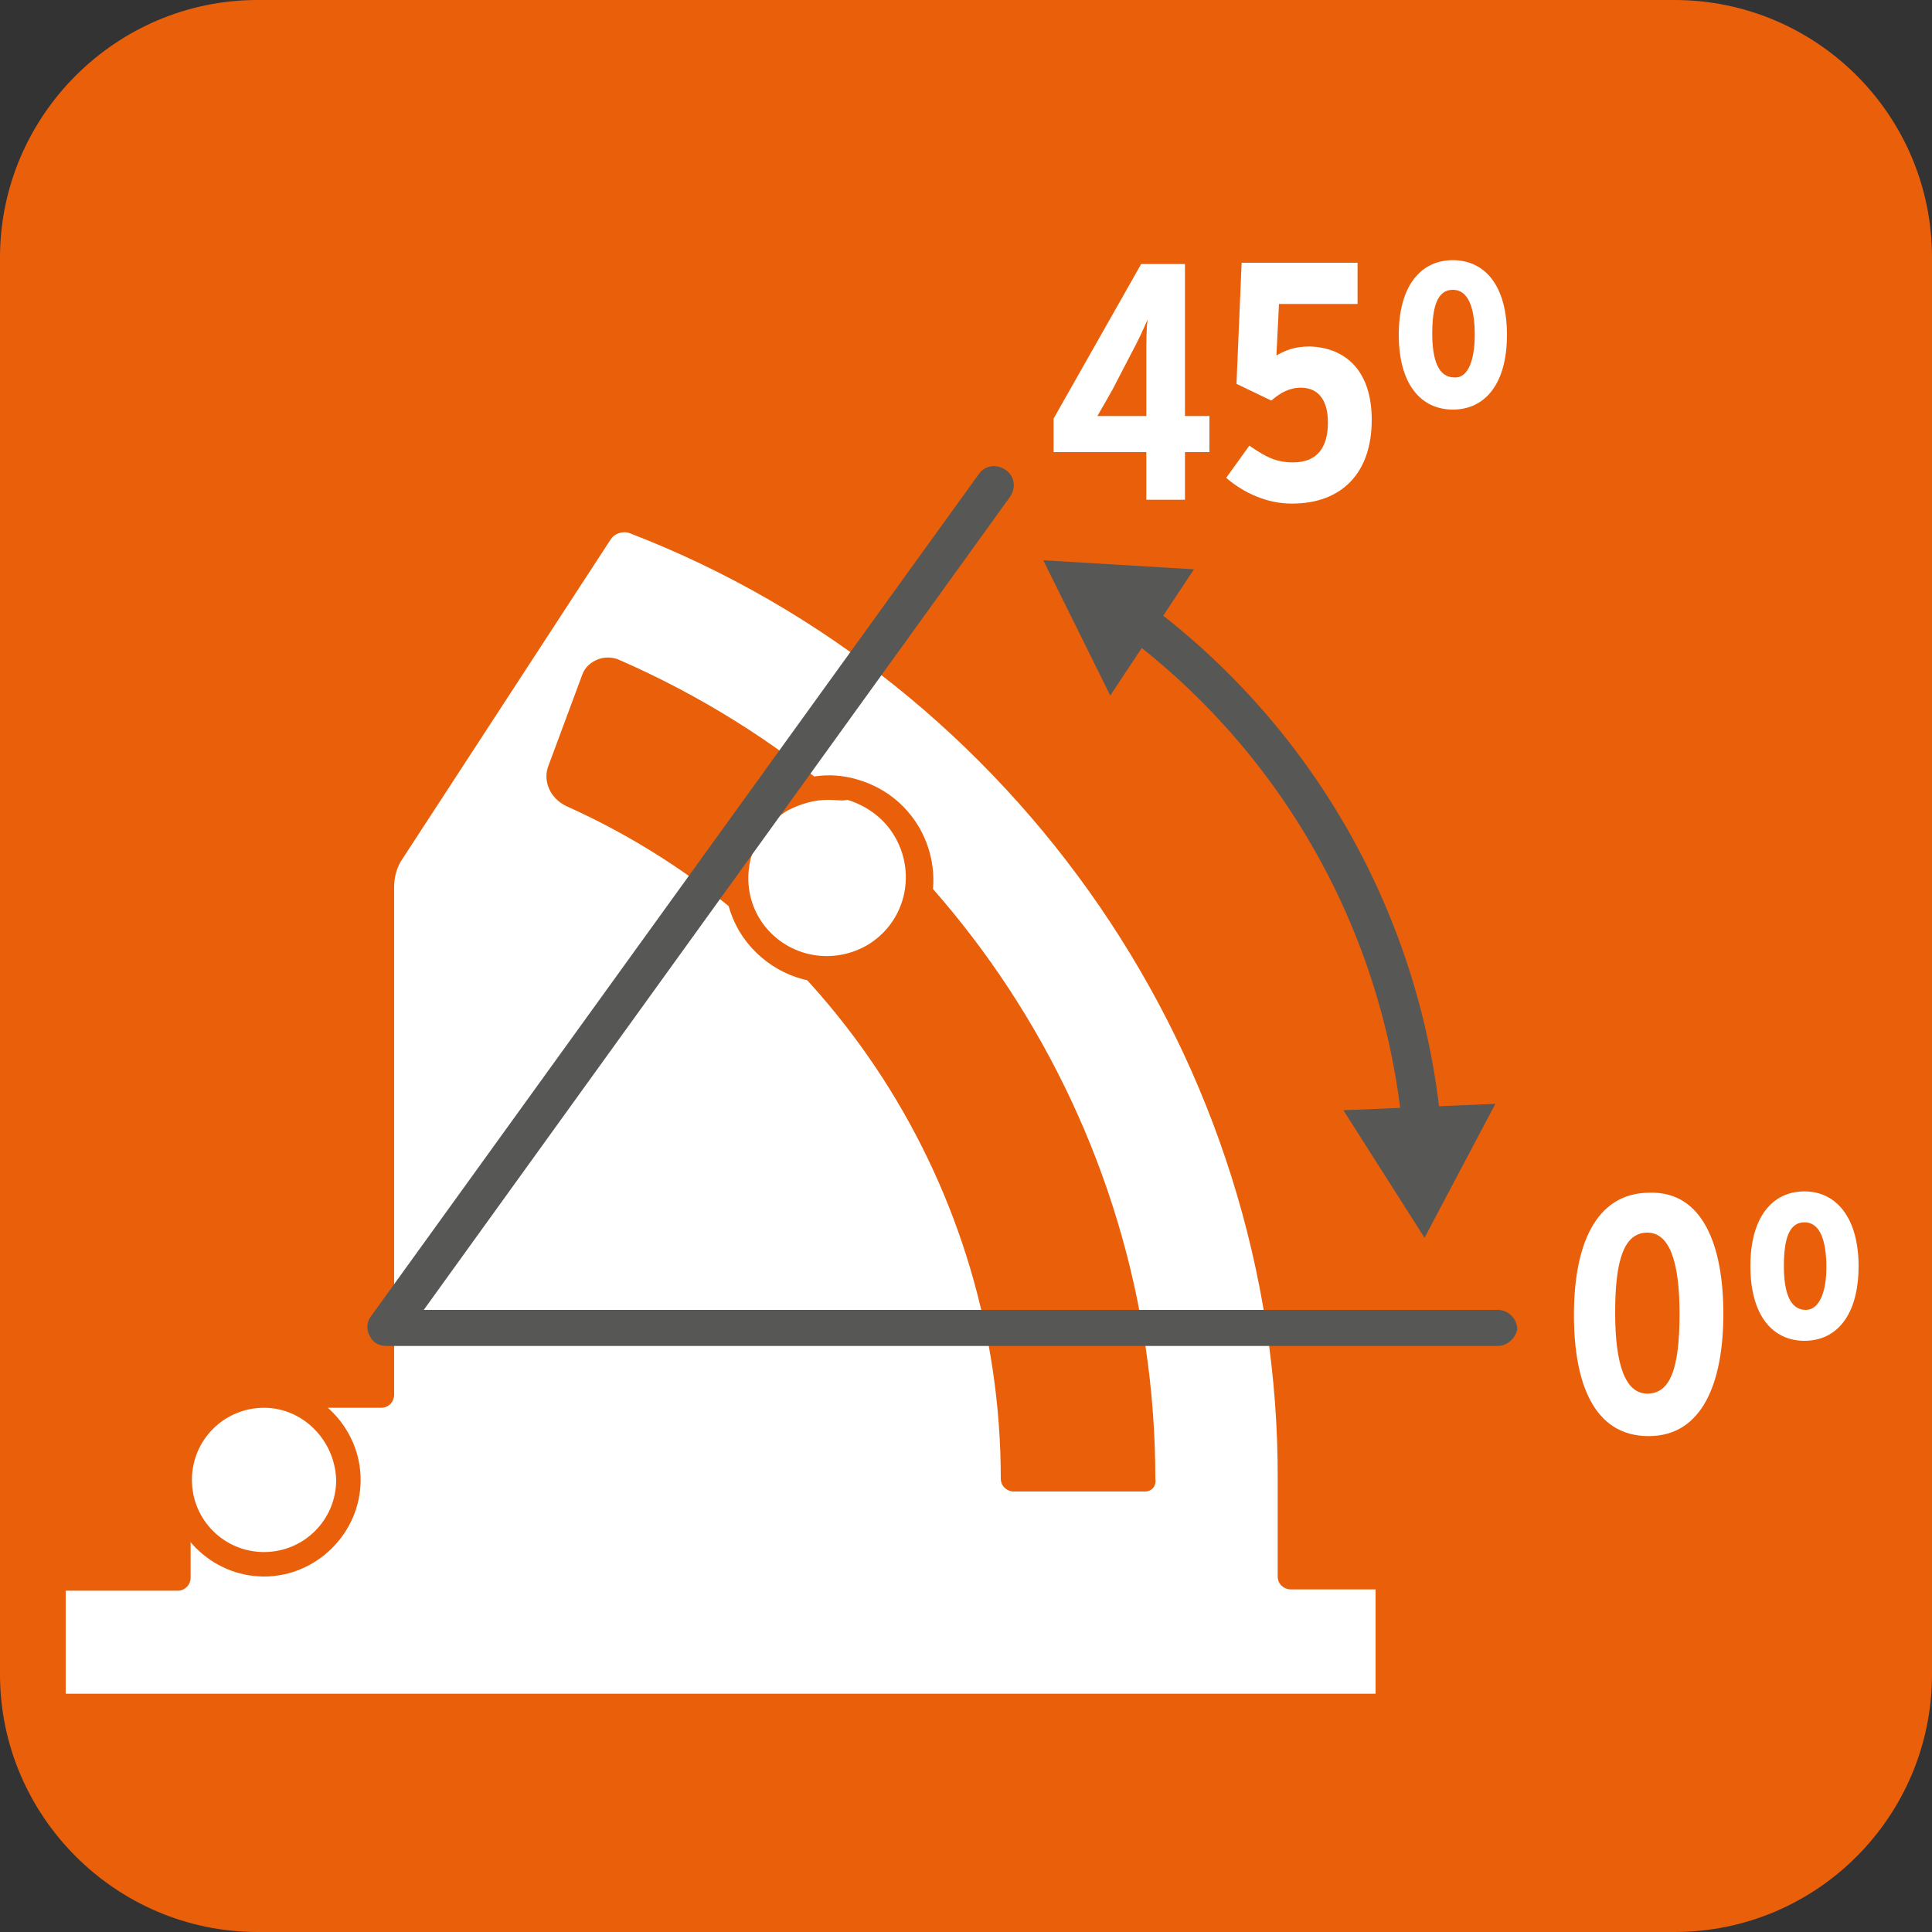 <?xml version="1.0" encoding="utf-8"?>
<!-- Generator: Adobe Illustrator 27.7.0, SVG Export Plug-In . SVG Version: 6.00 Build 0)  -->
<svg version="1.1" xmlns="http://www.w3.org/2000/svg" xmlns:xlink="http://www.w3.org/1999/xlink" x="0px" y="0px"
	 viewBox="0 0 150 150" style="enable-background:new 0 0 150 150;" xml:space="preserve">
<rect x="0" y="0" width="150" height="150" fill="#333333" stroke="none"/>
<style type="text/css">
	.st0{display:none;}
	.st1{display:inline;}
	.st2{fill:#EDECEC;}
	.st3{fill:#EA600A;}
	.st4{fill:#FFFFFF;}
	.st5{fill:#575756;}
</style>
<g id="Layer_1" class="st0">
	<g id="Capa_2_00000047045351294152480900000004776090289361788058_" class="st1">
		<path class="st2" d="M11.3,0.1h127.3c6.2,0,11.3,5,11.3,11.2v127.4c0,6.2-5,11.2-11.2,11.2l0,0H11.3c-6.2,0-11.2-5-11.2-11.2l0,0
			l0,0V11.3C0.1,5.1,5.1,0.1,11.3,0.1L11.3,0.1L11.3,0.1z"/>
	</g>
</g>
<g id="Capa_2">
	<g>
		<g>
			<g>
				<path class="st3" d="M20,150h110c11.1,0,20-9,20-20V20c0-11.1-9-20-20-20H20C9,0,0,9,0,20v110C0,141,9,150,20,150"/>
			</g>
			<g>
				<path class="st4" d="M100.2,122.5v-7.6c0-33.9-21.2-62.9-51-74.4c-1-0.4-2.1,0-2.7,0.9L30.5,66.1c-0.6,0.9-0.8,1.8-0.8,2.9v39.4
					h-9.2c-3.6,0-6.5,2.9-6.5,6.5v7.6H4.2v10.1h103.6v-10.1H100.2z M78.7,114.9c0-22.8-13.5-43.7-34.3-53.1c-0.8-0.4-1.2-1.2-0.9-2
					l2.6-7c0.2-0.4,0.5-0.6,0.6-0.7c0.1,0,0.3-0.1,0.4-0.1c0.1,0,0.3,0,0.4,0.1c25,10.9,41.1,35.5,41.1,62.7H78.7z"/>
			</g>
			<g>
				<path class="st3" d="M107.8,133.5H4.2c-0.5,0-1-0.4-1-1v-10c0-0.5,0.4-1,1-1H13v-6.6c0-4.1,3.4-7.5,7.5-7.5h8.2V68.9
					c0-1.2,0.3-2.4,1-3.4l16.1-24.8c0.8-1.3,2.4-1.8,3.8-1.3c30.9,12,51.6,42.2,51.6,75.3v6.6h6.6c0.5,0,1,0.4,1,1v10
					C108.8,133,108.3,133.5,107.8,133.5z M5.1,131.5h101.7v-8.1h-6.6c-0.5,0-1-0.4-1-1v-7.6C99.3,82.6,79,53,48.9,41.4
					c-0.5-0.2-1.2,0-1.5,0.5L31.3,66.6c-0.5,0.7-0.7,1.5-0.7,2.3v39.4c0,0.5-0.4,1-1,1h-9.2c-3.1,0-5.6,2.5-5.6,5.6v7.6
					c0,0.5-0.4,1-1,1H5.1V131.5z M88.9,115.8H78.7c-0.5,0-1-0.4-1-1c0-22.5-13.2-43-33.7-52.2c-1.3-0.6-1.9-2-1.4-3.2l2.6-7
					c0.2-0.6,0.7-1,1.2-1.2c0.5-0.2,1.1-0.2,1.6,0c25.3,11,41.7,36,41.7,63.6C89.8,115.4,89.4,115.8,88.9,115.8z M79.7,114.9
					L79.7,114.9L79.7,114.9z M79.7,113.9h8.2C87.5,87.4,71.7,63.6,47.3,53l-2.8,7.1c-0.1,0.3,0,0.6,0.3,0.8
					C65.7,70.3,79.3,91,79.7,113.9z"/>
			</g>
			<g>
				<path class="st4" d="M13.9,114.9c0-3.6,2.9-6.5,6.5-6.5c3.6,0,6.5,2.9,6.5,6.5c0,3.6-2.9,6.5-6.5,6.5
					C16.9,121.4,13.9,118.5,13.9,114.9"/>
			</g>
			<g>
				<path class="st3" d="M20.5,122.4c-4.1,0-7.5-3.4-7.5-7.5s3.4-7.5,7.5-7.5s7.5,3.4,7.5,7.5S24.6,122.4,20.5,122.4z M20.5,109.3
					c-3.1,0-5.6,2.5-5.6,5.6c0,3.1,2.5,5.6,5.6,5.6s5.6-2.5,5.6-5.6C26,111.8,23.5,109.3,20.5,109.3z"/>
			</g>
			<g>
				<path class="st4" d="M70.5,64.7c2,3.4,0.8,7.7-2.6,9.7c-3.4,2-7.7,0.8-9.7-2.6c-2-3.4-0.8-7.7,2.6-9.7
					C64.2,60.1,68.5,61.3,70.5,64.7"/>
			</g>
			<g>
				<path class="st3" d="M64.4,76.3c-2.8,0-5.5-1.5-7-4c-1.1-1.9-1.4-4-0.8-6.1c0.6-2.1,1.9-3.8,3.8-4.9c1.9-1.1,4-1.4,6.1-0.8
					c2.1,0.6,3.8,1.9,4.9,3.8c2.2,3.9,0.9,8.8-3,11C67.1,76,65.7,76.3,64.4,76.3z M64.3,62.1c-1.1,0-2.1,0.3-3.1,0.8
					c-1.4,0.8-2.4,2.1-2.9,3.7c-0.4,1.6-0.2,3.2,0.6,4.6c1.7,2.9,5.4,3.9,8.4,2.2c2.9-1.7,3.9-5.4,2.2-8.4l0,0
					c-0.8-1.4-2.1-2.4-3.7-2.9C65.4,62.2,64.9,62.1,64.3,62.1z"/>
			</g>
			<g>
				<path class="st5" d="M110.4,89.1c-0.8,0-1.4-0.6-1.5-1.3c-1.4-15.3-9.3-29.4-21.7-38.6c-0.7-0.5-0.8-1.4-0.3-2.1
					c0.5-0.7,1.4-0.8,2.1-0.3c13.1,9.7,21.4,24.5,22.9,40.7c0.1,0.8-0.5,1.5-1.3,1.6C110.5,89.1,110.5,89.1,110.4,89.1z"/>
			</g>
			<g>
				<polygon class="st5" points="86.2,54 81,43.5 92.7,44.2 				"/>
			</g>
			<g>
				<polygon class="st5" points="104.3,86.2 110.6,96.1 116.1,85.7 				"/>
			</g>
			<g>
				<path class="st5" d="M116.3,104.5H30c-0.6,0-1.1-0.3-1.3-0.8c-0.3-0.5-0.2-1.1,0.1-1.5l47.2-65.4c0.5-0.7,1.4-0.8,2.1-0.3
					c0.7,0.5,0.8,1.4,0.3,2.1l-45.5,63.1h83.4c0.8,0,1.5,0.7,1.5,1.5C117.7,103.8,117.1,104.5,116.3,104.5z"/>
			</g>
		</g>
		<g>
			<path class="st4" d="M133.8,102c0,5.3-1.6,9.5-5.8,9.5c-4.3,0-5.8-4.2-5.8-9.4c0-5.3,1.6-9.5,5.9-9.5
				C132.2,92.5,133.8,96.7,133.8,102z M130.4,102c0-4.1-0.8-6.3-2.5-6.3c-1.8,0-2.5,2.1-2.5,6.2c0,4.1,0.8,6.3,2.5,6.3
				C129.7,108.2,130.4,106.2,130.4,102z"/>
			<path class="st4" d="M144.3,98.3c0,3.8-1.7,5.8-4.2,5.8c-2.5,0-4.2-2-4.2-5.8c0-3.8,1.7-5.8,4.2-5.8
				C142.6,92.5,144.3,94.6,144.3,98.3z M141.8,98.4c0-2.1-0.5-3.5-1.7-3.5s-1.6,1.3-1.6,3.4c0,2.1,0.5,3.4,1.7,3.4
				C141.3,101.7,141.8,100.2,141.8,98.4z"/>
		</g>
		<g>
			<path class="st4" d="M93.9,35.1H92v3.7h-3v-3.7h-7.2v-2.6l6.8-12H92v11.8h1.9V35.1z M89.1,24.8c-0.3,0.7-0.7,1.6-1.3,2.7
				l-1.4,2.7c-0.4,0.7-0.9,1.6-1.2,2.1c0.5,0,1.3,0,2.1,0H89v-4.4C89,26.5,89,25.6,89.1,24.8z"/>
			<path class="st4" d="M106.5,32.6c0,4.1-2.3,6.5-6.2,6.5c-1.9,0-3.7-0.8-5.1-2l1.8-2.5c1.3,0.9,2.1,1.3,3.4,1.3
				c1.9,0,2.7-1.2,2.7-3.1c0-1.8-0.8-2.7-2.1-2.7c-0.9,0-1.6,0.4-2.3,1l-2.7-1.3l0.4-9.4h9v3.2h-6.1l-0.2,4c0.7-0.4,1.4-0.7,2.6-0.7
				C104.5,27,106.5,28.8,106.5,32.6z"/>
			<path class="st4" d="M117,26c0,3.8-1.7,5.8-4.2,5.8c-2.5,0-4.2-2-4.2-5.8c0-3.8,1.7-5.8,4.2-5.8C115.3,20.2,117,22.2,117,26z
				 M114.5,26c0-2.1-0.5-3.5-1.7-3.5c-1.2,0-1.6,1.3-1.6,3.4c0,2.1,0.5,3.4,1.7,3.4C114,29.4,114.5,27.9,114.5,26z"/>
		</g>
	</g>
</g>
</svg>
